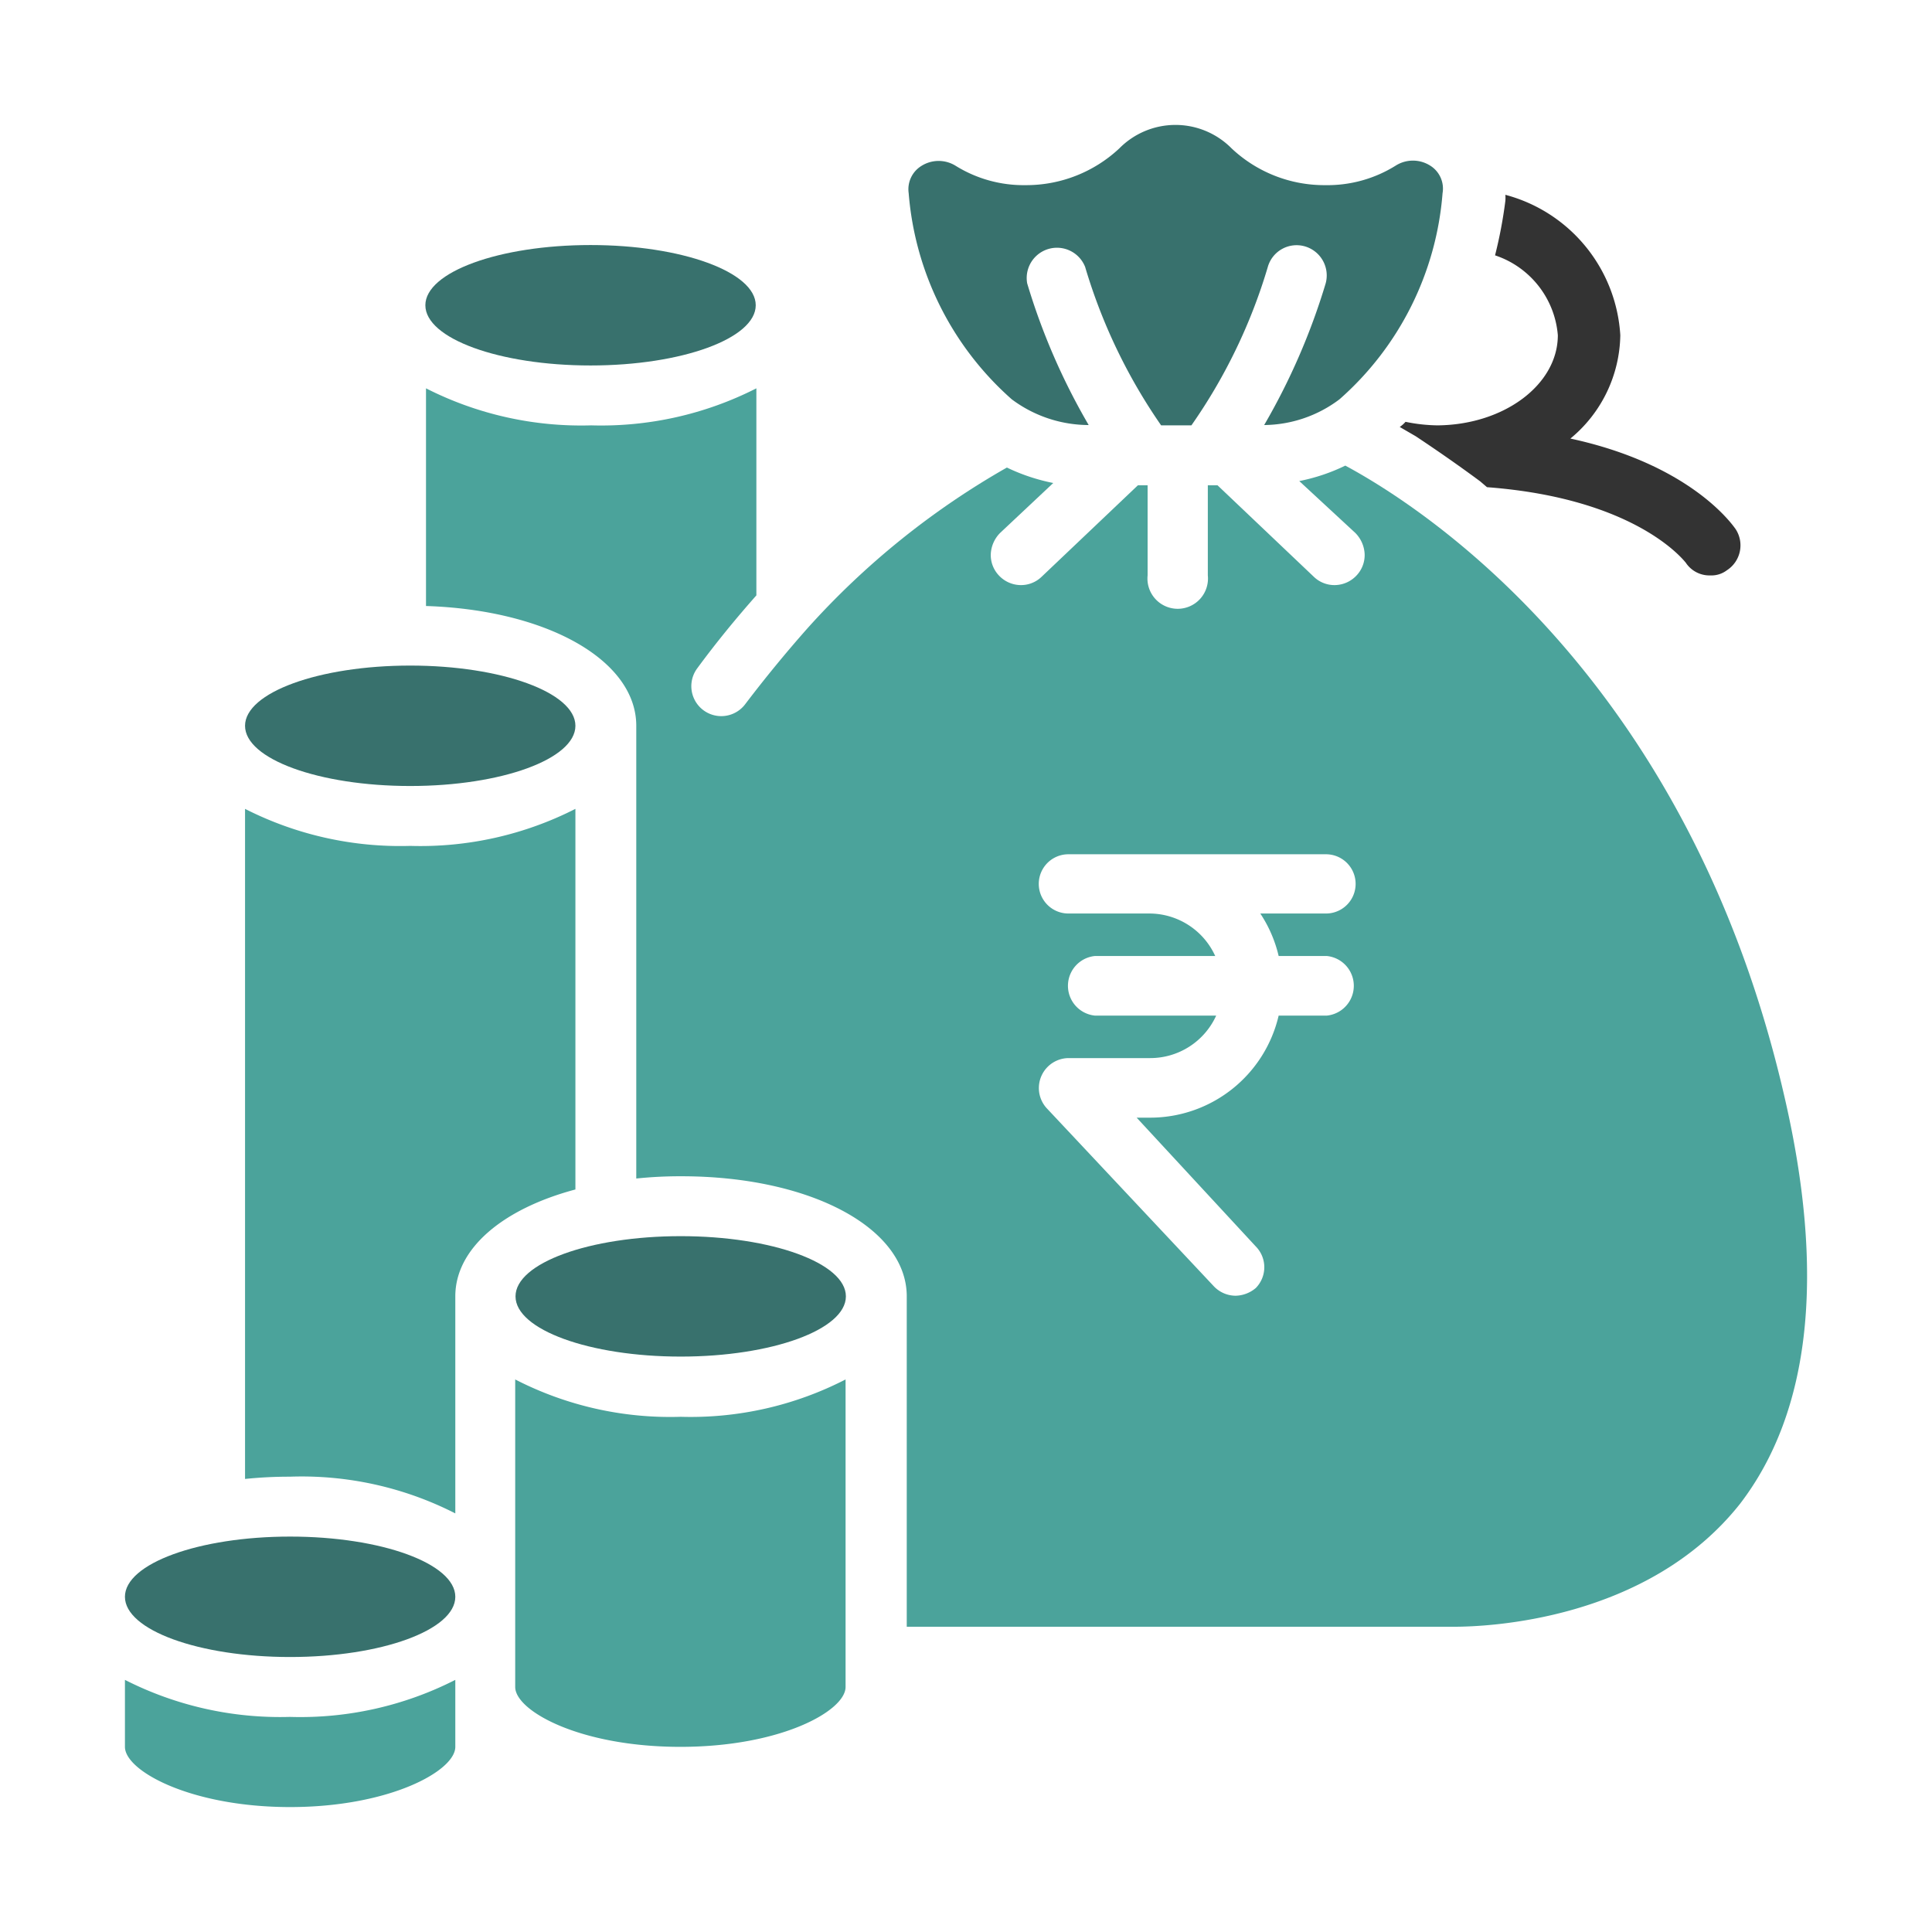 <svg id="Layer_1" data-name="Layer 1" xmlns="http://www.w3.org/2000/svg" viewBox="0 0 60 60"><defs><style>.cls-1{fill:#4ba39b;}.cls-2{fill:#38716d;}.cls-3{fill:#333;}</style></defs><g id="Page-1"><g id="_059---Money-Bag" data-name="059---Money-Bag"><path id="Shape" class="cls-1" d="M17.87,25.12a10.6,10.6,0,0,1-5.13,1.15,10.63,10.63,0,0,1-5.13-1.15V45.93A13.26,13.26,0,0,1,9,45.86,10.49,10.49,0,0,1,14.14,47V40.26c0-1.49,1.48-2.72,3.73-3.32Z"/><ellipse id="Oval" class="cls-2" cx="9.01" cy="49.59" rx="5.13" ry="1.87"/><path id="Shape-2" data-name="Shape" class="cls-1" d="M3.88,52.17v2.08c0,.75,2.05,1.87,5.13,1.87s5.13-1.12,5.13-1.87V52.17A10.6,10.6,0,0,1,9,53.32,10.63,10.63,0,0,1,3.88,52.17Z"/><path id="Shape-3" data-name="Shape" class="cls-2" d="M31.42,12.4a4,4,0,0,0,2.39.8A20.21,20.21,0,0,1,31.9,8.8a.94.94,0,0,1,1.8-.51,17.18,17.18,0,0,0,2.36,4.92H37A17,17,0,0,0,39.37,8.3a.93.93,0,0,1,1.15-.65.94.94,0,0,1,.65,1.15,20.42,20.42,0,0,1-1.91,4.4,3.94,3.94,0,0,0,2.34-.8A9.51,9.51,0,0,0,44.8,6a.84.84,0,0,0-.39-.86,1,1,0,0,0-1.06,0,4,4,0,0,1-2.19.61,4.2,4.2,0,0,1-2.91-1.14,2.45,2.45,0,0,0-3.49,0,4.23,4.23,0,0,1-2.91,1.14,4,4,0,0,1-2.17-.6,1,1,0,0,0-1.06,0,.85.85,0,0,0-.4.85,9.55,9.55,0,0,0,3.2,6.4Z"/><ellipse id="Oval-2" data-name="Oval" class="cls-2" cx="18.34" cy="9.48" rx="5.13" ry="1.87"/><ellipse id="Oval-3" data-name="Oval" class="cls-2" cx="12.74" cy="22.54" rx="5.13" ry="1.87"/><path d="M52.51,45.53c-2.35,3-6.58,3.13-7.41,3.13a.94.94,0,0,1,0-1.87c.68,0,4.13-.12,5.95-2.41a7.15,7.15,0,0,0,1.31-4.16A.94.94,0,0,1,54,39.63a1,1,0,0,1,.24.67,9,9,0,0,1-1.72,5.23Z"/><path id="Shape-4" data-name="Shape" class="cls-1" d="M16,42.84v9.55c0,.74,2,1.86,5.13,1.86s5.13-1.12,5.13-1.86V42.84A10.51,10.51,0,0,1,21.14,44,10.51,10.51,0,0,1,16,42.84Z"/><ellipse id="Oval-4" data-name="Oval" class="cls-2" cx="21.14" cy="40.26" rx="5.13" ry="1.87"/><path id="Shape-5" data-name="Shape" class="cls-3" d="M48.38,10.41c0,1.53-1.66,2.78-3.73,2.8a5.17,5.17,0,0,1-1-.11.93.93,0,0,1-.18.16l.5.29c.57.38,1.23.83,2,1.4l.21.18c4.65.35,6.12,2.29,6.17,2.34a.88.88,0,0,0,.77.4.79.79,0,0,0,.51-.16.92.92,0,0,0,.27-1.28c-.08-.11-1.37-2-5.13-2.81a4.24,4.24,0,0,0,1.55-3.21,4.81,4.81,0,0,0-3.57-4.36,1.11,1.11,0,0,1,0,.19,14,14,0,0,1-.32,1.69A2.86,2.86,0,0,1,48.38,10.41Z"/><path class="cls-1" d="M55.39,33.94c-3-12.88-11.14-18.15-13.61-19.48a5.87,5.87,0,0,1-1.43.48l1.74,1.61a1,1,0,0,1,.29.65.92.92,0,0,1-.25.67.94.94,0,0,1-.65.3.92.92,0,0,1-.67-.25l-3-2.85h-.3v2.8a.94.94,0,1,1-1.87,0v-2.8h-.3l-3,2.85a.92.92,0,0,1-.67.25.94.94,0,0,1-.65-.3.92.92,0,0,1-.25-.67,1,1,0,0,1,.29-.65L32.71,15a6,6,0,0,1-1.44-.48,24.76,24.76,0,0,0-6.2,5,0,0,0,0,1,0,0q-1,1.13-1.92,2.34a.93.93,0,0,1-1.5-1.1c.61-.83,1.23-1.58,1.84-2.27V12.06a10.63,10.63,0,0,1-5.13,1.15,10.63,10.63,0,0,1-5.13-1.15v6.76c3.75.12,6.53,1.68,6.53,3.72V36.6a13.13,13.13,0,0,1,1.4-.07c4,0,7,1.6,7,3.73V50.52h17c1,0,6-.18,8.88-3.82C56.23,43.84,56.71,39.55,55.39,33.94ZM39.71,29.69h1.5a.93.93,0,0,1,0,1.85h-1.5a4.1,4.1,0,0,1-4,3.17H35.3l3.7,4A.92.92,0,0,1,39,40a1,1,0,0,1-.63.24.94.94,0,0,1-.67-.29L32.5,34.41a.93.93,0,0,1,.68-1.55h2.54a2.25,2.25,0,0,0,2.05-1.32H34a.93.93,0,0,1,0-1.85h3.74a2.25,2.25,0,0,0-2.05-1.32H33.18a.92.92,0,0,1,0-1.84h8a.92.92,0,1,1,0,1.84H39.14A4.07,4.07,0,0,1,39.71,29.69Z"/></g></g></svg>